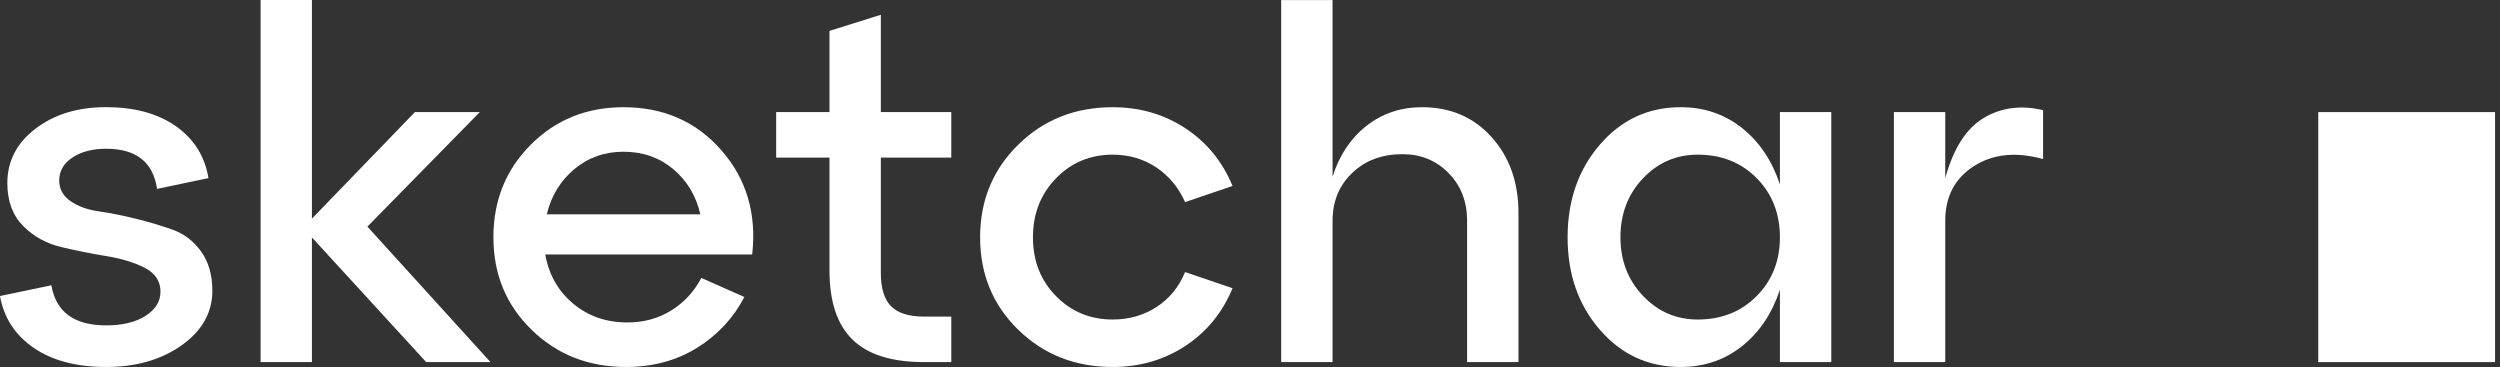 <svg width="436" height="64" viewBox="0 0 436 64" fill="none" xmlns="http://www.w3.org/2000/svg">
    <rect x="0" y="0" width="436" height="64" fill="#333333" stroke="none"/>
    <path d="M64.075 39.52L85.538 63.147H74.325L54.4 41.409V63.147H45.448V0H54.4V38.128L72.359 19.55H83.674L64.075 39.52Z" fill="white"/>
    <path d="M260.126 23.901C256.997 20.433 252.959 18.698 248.011 18.698C244.313 18.698 241.085 19.779 238.328 21.939C235.569 24.101 233.592 27.058 232.398 30.812V0.013H223.44V63.147H232.398V38.49C232.398 35.135 233.535 32.362 235.811 30.172C238.085 27.983 241.015 26.887 244.598 26.887C247.783 26.887 250.456 27.983 252.618 30.172C254.779 32.362 255.861 35.135 255.861 38.49V63.147H264.819V37.125C264.819 31.78 263.253 27.371 260.126 23.901Z" fill="white"/>
    <path d="M135.363 27.485H144.662V47.192C144.662 52.596 145.998 56.606 148.672 59.222C151.345 61.839 155.497 63.147 161.128 63.147H165.905V55.212H161.128C158.511 55.212 156.606 54.615 155.412 53.421C154.218 52.226 153.62 50.293 153.62 47.619V27.485H165.905V19.55H153.62V2.573L144.662 5.388V19.55H135.363V27.485Z" fill="white"/>
    <path fill-rule="evenodd" clip-rule="evenodd" d="M108.745 18.698C115.741 18.698 121.428 21.2 125.808 26.204C130.187 31.211 131.979 37.269 131.183 44.377H95.094C95.719 47.904 97.341 50.762 99.957 52.951C102.572 55.142 105.729 56.236 109.427 56.236C112.271 56.236 114.816 55.54 117.063 54.147C119.309 52.752 121.058 50.861 122.31 48.472L129.818 51.799C127.883 55.498 125.125 58.454 121.542 60.672C117.958 62.89 113.835 64 109.171 64C102.63 64 97.142 61.839 92.705 57.515C88.269 53.194 86.051 47.819 86.051 41.391C86.051 34.964 88.226 29.574 92.577 25.224C96.928 20.872 102.316 18.698 108.745 18.698ZM108.745 26.461C105.445 26.461 102.587 27.471 100.171 29.489C97.752 31.509 96.146 34.14 95.35 37.382H122.139C121.399 34.14 119.821 31.509 117.404 29.489C114.986 27.471 112.1 26.461 108.745 26.461Z" fill="white"/>
    <path d="M404.305 63.154H435.136V19.55H404.305V63.154Z" fill="white"/>
    <path d="M177.587 57.515C173.15 53.193 170.933 47.819 170.933 41.391C170.933 34.965 173.15 29.575 177.587 25.224C182.024 20.872 187.512 18.698 194.053 18.698C198.773 18.698 202.997 19.921 206.723 22.366C210.447 24.811 213.192 28.167 214.955 32.433L206.68 35.248C205.541 32.689 203.864 30.671 201.646 29.191C199.428 27.713 196.897 26.973 194.053 26.973C190.128 26.973 186.829 28.352 184.156 31.11C181.482 33.87 180.146 37.296 180.146 41.391C180.146 45.486 181.482 48.899 184.156 51.629C186.829 54.359 190.128 55.724 194.053 55.724C196.897 55.724 199.441 54.998 201.689 53.548C203.935 52.099 205.599 50.065 206.68 47.449L214.955 50.263C213.192 54.53 210.447 57.886 206.723 60.331C202.997 62.777 198.773 64 194.053 64C187.512 64 182.024 61.839 177.587 57.515Z" fill="white"/>
    <path fill-rule="evenodd" clip-rule="evenodd" d="M310.417 32.176V19.549H319.374V63.146H310.417V50.52C309.051 54.672 306.847 57.957 303.804 60.373C300.761 62.792 297.193 64 293.097 64C287.466 64 282.774 61.839 279.02 57.515C275.266 53.194 273.39 47.819 273.39 41.392C273.39 34.964 275.266 29.574 279.02 25.224C282.774 20.872 287.466 18.697 293.097 18.697C297.193 18.697 300.761 19.907 303.804 22.323C306.847 24.741 309.051 28.026 310.417 32.176ZM296.083 55.724C300.234 55.724 303.662 54.358 306.364 51.629C309.065 48.898 310.417 45.485 310.417 41.392C310.417 37.239 309.065 33.798 306.364 31.068C303.662 28.337 300.234 26.973 296.083 26.973C292.329 26.973 289.144 28.352 286.528 31.11C283.911 33.869 282.603 37.296 282.603 41.392C282.603 45.43 283.911 48.828 286.528 51.586C289.144 54.346 292.329 55.724 296.083 55.724Z" fill="white"/>
    <path d="M339.252 31.068V19.549H330.294V63.146H339.252V38.49C339.252 34.281 340.916 31.11 344.243 28.977C347.571 26.844 351.594 26.433 356.315 27.74V19.209C352.447 18.3 348.992 18.754 345.95 20.574C342.907 22.395 340.674 25.892 339.252 31.068Z" fill="white"/>
    <path d="M0 51.626L8.96 49.75C9.756 54.414 12.941 56.746 18.517 56.746C21.361 56.746 23.651 56.192 25.386 55.083C27.121 53.973 27.989 52.565 27.989 50.858C27.989 49.039 27.078 47.658 25.258 46.72C23.437 45.781 21.218 45.098 18.602 44.672C15.985 44.245 13.355 43.721 10.709 43.093C8.064 42.468 5.831 41.231 4.01 39.381C2.189 37.533 1.28 35.044 1.28 31.915C1.28 28.104 2.915 24.946 6.187 22.442C9.457 19.94 13.568 18.688 18.517 18.688C23.466 18.688 27.52 19.797 30.677 22.016C33.834 24.235 35.725 27.25 36.352 31.061L27.392 32.939C26.709 28.275 23.75 25.941 18.517 25.941C16.128 25.941 14.165 26.453 12.629 27.477C11.093 28.501 10.325 29.839 10.325 31.488C10.325 32.968 10.979 34.163 12.288 35.072C13.596 35.983 15.245 36.58 17.237 36.864C19.228 37.149 21.376 37.576 23.68 38.144C25.984 38.713 28.13 39.353 30.122 40.064C32.113 40.776 33.762 42.041 35.072 43.861C36.38 45.682 37.034 47.957 37.034 50.688C37.034 54.5 35.256 57.672 31.701 60.203C28.145 62.734 23.75 64 18.517 64C13.34 64 9.131 62.89 5.888 60.672C2.645 58.453 0.683 55.439 0 51.626Z" fill="white"/>
</svg>

